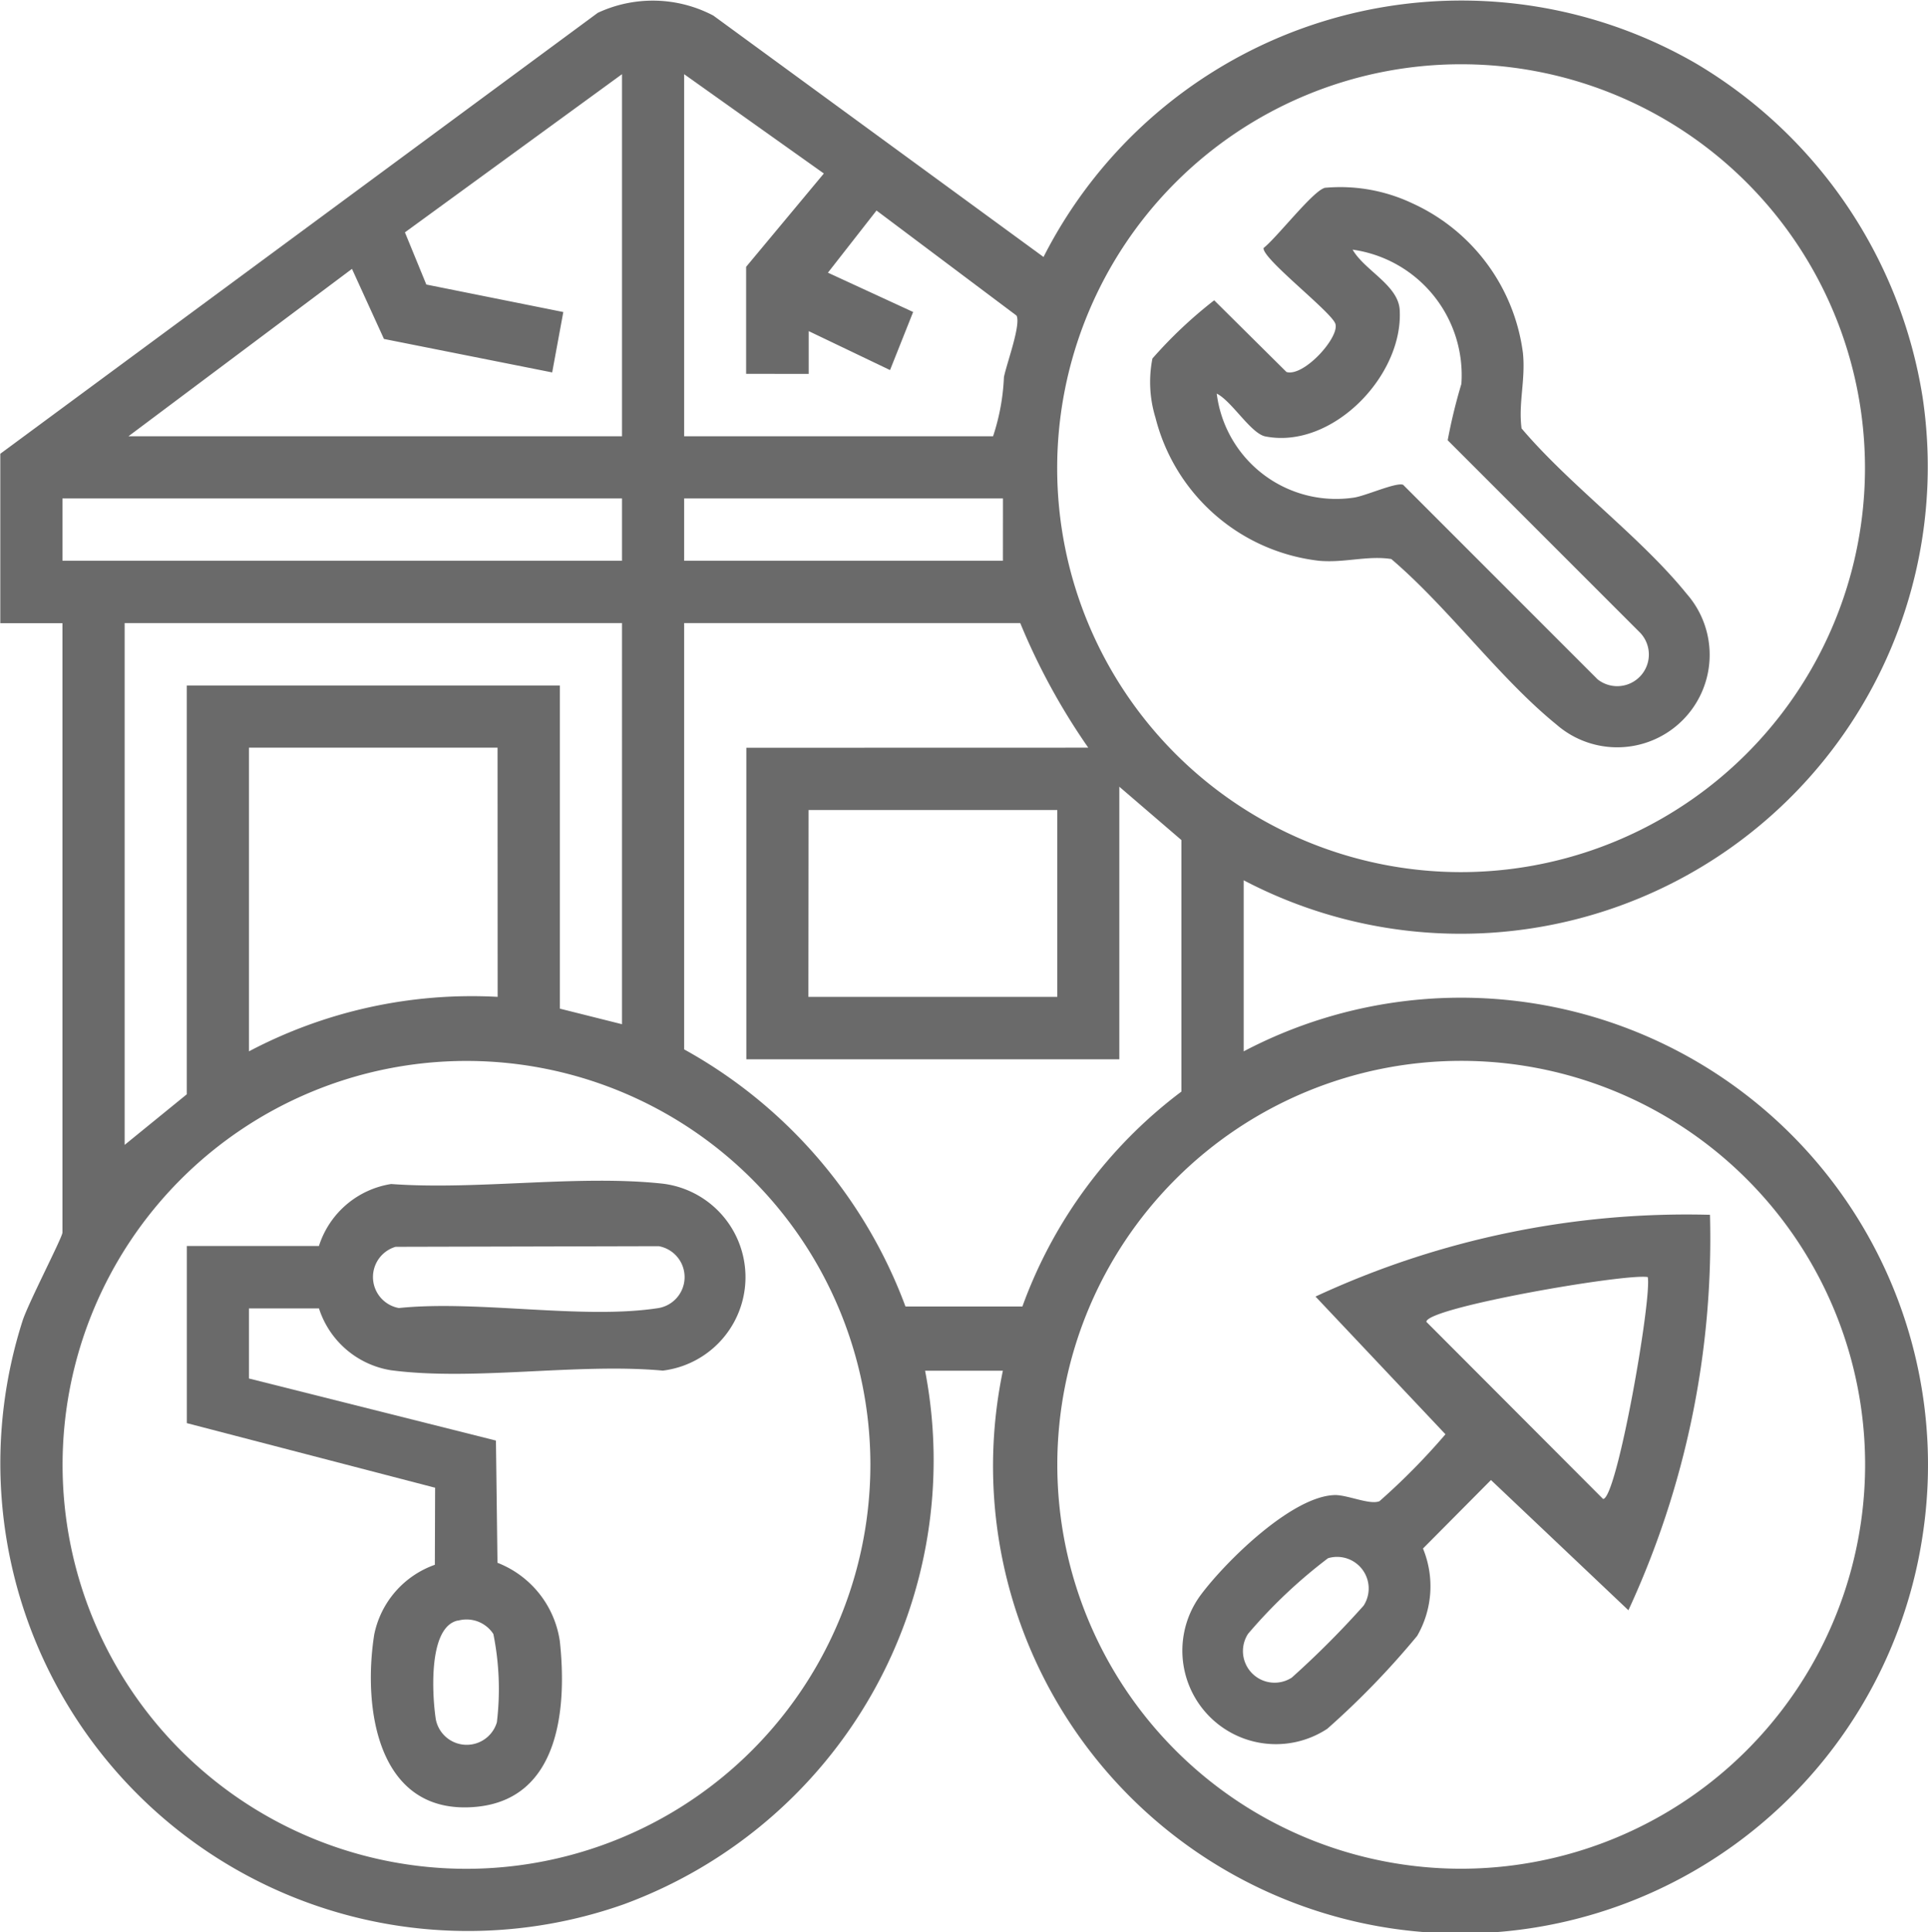<svg xmlns="http://www.w3.org/2000/svg" id="Group_71208" data-name="Group 71208" width="45.042" height="45.138" viewBox="0 0 45.042 45.138"><g id="Group_71209" data-name="Group 71209"><path id="Path_102105" data-name="Path 102105" d="M29.055,20.56v4A10.91,10.91,0,0,1,44.929,35.783a10.919,10.919,0,1,1-21.5-3.762H21.612a11.051,11.051,0,0,1-7.034,12.462A10.926,10.926,0,0,1,.526,30.858c.128-.406.933-1.953.933-2.066V14.558H.007V10.6L13.965.3a3.039,3.039,0,0,1,2.7.064l7.714,5.639A10.949,10.949,0,0,1,39.613,1.478a11.073,11.073,0,0,1,5.3,7.784,10.912,10.912,0,0,1-15.861,11.3m14.518-9.643a9.436,9.436,0,1,0-9.436,9.454,9.445,9.445,0,0,0,9.436-9.454M14.531,1.733,9.46,5.428l.5,1.219,3.2.642L12.9,8.7,8.97,7.918,8.223,6.281,3,10.192H14.531Zm2.9,7v-2.5l1.816-2.18L15.983,1.733v8.459H23.2a5.064,5.064,0,0,0,.254-1.383c.066-.325.4-1.222.295-1.436L20.477,4.918,19.342,6.37l1.991.918-.54,1.357-1.9-.91v1Zm-2.9,2.911H1.459V13.1H14.531Zm8.9,0H15.983V13.1H23.43Zm-8.9,2.911H2.912V26.745l1.452-1.182v-9.55h8.715v7.549l1.452.364Zm10.893,2.911a15.288,15.288,0,0,1-1.589-2.911H15.983v9.959a11.386,11.386,0,0,1,5.171,6.007h2.731A10.934,10.934,0,0,1,27.6,25.5V19.624L26.15,18.378v6.367H17.436V17.468Zm-13.8,0H5.816v7.094a11.154,11.154,0,0,1,5.81-1.273Zm7.262,5.821H24.7V18.923h-5.81ZM20.334,34.2A9.436,9.436,0,1,0,10.9,43.656,9.445,9.445,0,0,0,20.334,34.2m23.239,0a9.436,9.436,0,1,0-9.436,9.454A9.445,9.445,0,0,0,43.573,34.2" transform="translate(0 0)" fill="#6a6a6a"></path><path id="Path_102106" data-name="Path 102106" d="M315.764,311.933a20.682,20.682,0,0,1-1.906,9.234l-3.211-3.042-1.588,1.6a2.318,2.318,0,0,1-.136,2.041,19.325,19.325,0,0,1-2.1,2.17,2.185,2.185,0,0,1-2.949-3.136c.586-.783,2.137-2.309,3.134-2.324.3,0,.819.238,1.036.142a15.643,15.643,0,0,0,1.54-1.562l-3.036-3.217a20.572,20.572,0,0,1,9.216-1.91m-1.453,1.455c-.51-.092-5.178.713-5.173,1.046l4.128,4.137c.322.005,1.142-4.676,1.044-5.183m-7.469,6.567a11.821,11.821,0,0,0-1.869,1.767.739.739,0,0,0,1.021,1.023,21.191,21.191,0,0,0,1.679-1.682.738.738,0,0,0-.83-1.108" transform="translate(-275.815 -283.551)" fill="#6a6a6a"></path><path id="Path_102107" data-name="Path 102107" d="M299.368,47.814a3.936,3.936,0,0,1,2.056.358,4.472,4.472,0,0,1,2.589,3.5c.064.628-.11,1.172-.032,1.761,1.13,1.332,2.778,2.53,3.858,3.865a2.16,2.16,0,0,1-3.045,3.051c-1.332-1.082-2.528-2.734-3.857-3.865-.556-.086-1.082.092-1.677.042a4.466,4.466,0,0,1-3.832-3.345,2.832,2.832,0,0,1-.071-1.381A10.417,10.417,0,0,1,296.8,50.44l1.689,1.675c.41.122,1.269-.839,1.137-1.139s-1.714-1.519-1.672-1.758c.3-.232,1.146-1.323,1.419-1.4m-2.514,4.8a2.811,2.811,0,0,0,3.2,2.432c.272-.037.994-.366,1.155-.3l4.546,4.547a.739.739,0,0,0,.995-1.087l-4.5-4.5a12.718,12.718,0,0,1,.32-1.317,2.961,2.961,0,0,0-2.541-3.136c.281.488,1.064.827,1.1,1.406.089,1.543-1.581,3.263-3.138,2.957-.339-.067-.784-.825-1.136-1" transform="translate(-268.434 -43.425)" fill="#6a6a6a"></path><path id="Path_102108" data-name="Path 102108" d="M51.067,306.27H49.433v1.637l5.77,1.45.036,2.855a2.324,2.324,0,0,1,1.457,1.834c.167,1.545,0,3.682-1.952,3.867-2.3.217-2.659-2.28-2.384-4.026a2.19,2.19,0,0,1,1.416-1.628l.006-1.8-5.8-1.509v-4.138h3.086a2.114,2.114,0,0,1,1.687-1.448c2.017.147,4.371-.223,6.347-.008a2.2,2.2,0,0,1,0,4.367c-1.988-.182-4.413.246-6.347-.008a2.12,2.12,0,0,1-1.687-1.448m1.79-1.436a.736.736,0,0,0,.077,1.43c1.848-.191,4.3.277,6.071,0a.734.734,0,0,0,0-1.445Zm1.454,8.73c-.694.151-.6,1.732-.515,2.3a.735.735,0,0,0,1.428.077,6.5,6.5,0,0,0-.082-2.062.746.746,0,0,0-.831-.311" transform="translate(-43.617 -275.705)" fill="#6a6a6a"></path></g></svg>